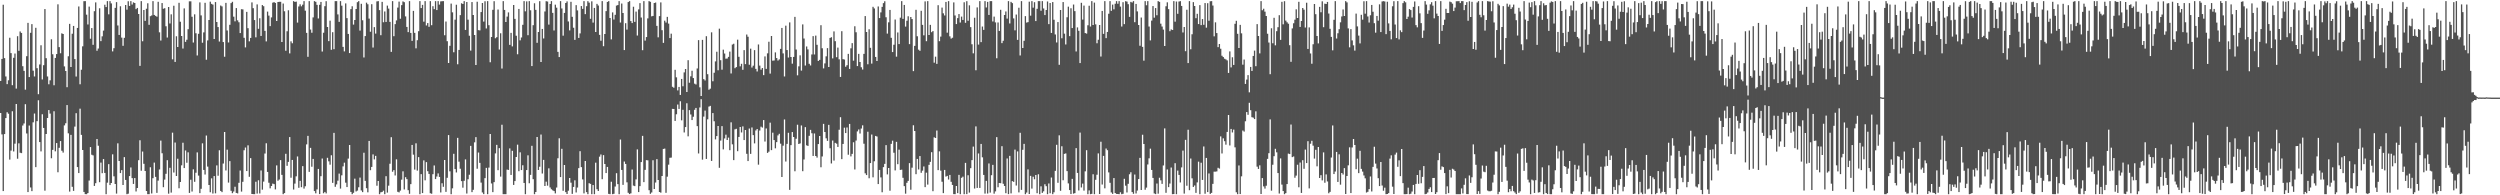 <svg xmlns="http://www.w3.org/2000/svg" width="1920" height="150"><path fill="#4f4f4f" d="M0 62.176h1v24.598H0zM1 45.25h1v57.967H1zM2 3.642h1v143.12H2zM3 44.669h1v58.306H3zM4 58.736h1v31.946H4zM5 64.611h1v21.632H5zM6 61.62h1v25.715H6zM7 28.983h1v93.612H7zM8 40.819h1v74.866H8zM9 65.424h1v20.025H9zM10 44.394h1v71.923H10zM11 41.1h1v69.252H11zM12 68.065h1v11.808H12zM13 27.8h1v94.118H13zM14 39.034h1v71.03H14zM15 24.186h1v93.099H15zM16 25.282h1v92.341H16zM17 50.855h1v45.532H17zM18 54.43h1v40.398H18zM19 68.843h1v11.176H19zM20 43.167h1v59.338H20zM21 17.578h1v129.911H21zM22 59.184h1v37.217H22zM23 25.172h1v118.822H23zM24 18.533h1v128.279H24zM25 54.277h1v39.686H25zM26 58.749h1v28.441H26zM27 21.371h1v106.981H27zM28 52.391h1v40.664H28zM29 72.352h1v4.674H29zM30 49.528h1v59.574H30zM31 34.763h1v81.529H31zM32 61.034h1v26.709H32zM33 50.095h1v48.176H33zM34 6.942h1v139.474H34zM35 44.682h1v58.249H35zM36 58.722h1v31.891H36zM37 64.723h1v19.803H37zM38 61.691h1v25.562H38zM39 30.178h1v91.353H39zM40 41.691h1v73.388H40zM41 65.465h1v19.963H41zM42 44.476h1v71.747H42zM43 41.519h1v68.368H43zM44 3.326h1v128.965H44zM45 36.182h1v77.333H45zM46 40.892h1v67.434H46zM47 25.612h1v90.128H47zM48 26.136h1v91.08H48zM49 50.981h1v45.317H49zM50 54.54h1v40.13H50zM51 66.962h1v13.719H51zM52 43.206h1v59.192H52zM53 18.315h1v128.84H53zM54 51.476h1v52.117H54zM55 25.919h1v117.544H55zM56 19.938h1v126.672H56zM57 45.353h1v51.893H57zM58 58.761h1v28.167H58zM59 21.453h1v106.857H59zM60 4.985h1v127.906H60zM61 64.735h1v18.718H61zM62 53.563h1v49.998H62zM63 35.596h1v79.615H63zM64 0.934h1v146.448H64zM65 0.861h1v148.24H65zM66 11.247h1v137.901H66zM67 18.768h1v129.499H67zM68 5.056h1v133.6H68zM69 29.723h1v83.234H69zM70 21.531h1v97.299H70zM71 34.415h1v84.939H71zM72 8.62h1v134.182H72zM73 1.856h1v138.858H73zM74 38.96h1v67.791H74zM75 37.276h1v74.644H75zM76 6.345h1v133.577H76zM77 31.567h1v93.303H77zM78 27.921h1v105.079H78zM79 23.52h1v98.656H79zM80 3.655h1v129.144H80zM81 5.438h1v143.703H81zM82 0.89h1v139.375H82zM83 11.021h1v115.008H83zM84 0.861h1v141.261H84zM85 2.634h1v137.892H85zM86 39.491h1v79.023H86zM87 37.022h1v98.378H87zM88 6.026h1v135.308H88zM89 1.637h1v147.024H89zM90 19.574h1v90.487H90zM91 26.811h1v96.841H91zM92 4.832h1v128.075H92zM93 28.86h1v101.781H93zM94 35.193h1v106.901H94zM95 29.031h1v91.653H95zM96 3.822h1v134.349H96zM97 7.4h1v141.74H97zM98 0.977h1v147.739H98zM99 4.575h1v130.62H99zM100 0.863h1v127.752H100zM101 3.495h1v133.31H101zM102 1.849h1v139.407H102zM103 2.293h1v134.461H103zM104 7.034h1v140.028H104zM105 6.084h1v138.306H105zM106 10.741h1v112.307H106zM107 50.603h1v57.116H107zM108 0.854h1v130.251H108zM109 31.68h1v84.715H109zM110 7.656h1v118.153H110zM111 16.042h1v115.296H111zM112 6.693h1v140.011H112zM113 2.513h1v146.626H113zM114 19.029h1v130.106H114zM115 12.433h1v116.006H115zM116 11.881h1v136.713H116zM117 0.861h1v135.974H117zM118 11.469h1v113.399H118zM119 12.165h1v123.692H119zM120 12.794h1v135.326H120zM121 1.389h1v137.317H121zM122 24.834h1v105.308H122zM123 31.149h1v76.857H123zM124 2.353h1v115.346H124zM125 6.699h1v137.05H125zM126 6.285h1v131.655H126zM127 20.194h1v113.307H127zM128 28.807h1v94.218H128zM129 5.399h1v143.321H129zM130 18.02h1v110.833H130zM131 11.016h1v136.901H131zM132 45.575h1v56.322H132zM133 4.42h1v128.089H133zM134 47.569h1v61.872H134zM135 27.839h1v107.35H135zM136 36.111h1v85.786H136zM137 2.165h1v142.401H137zM138 16.672h1v123.085H138zM139 27.649h1v99.332H139zM140 37.251h1v72.353H140zM141 6.445h1v122.616H141zM142 32.137h1v83.426H142zM143 30.535h1v94.454H143zM144 22.41h1v94.584H144zM145 1.046h1v147.144H145zM146 1.014h1v137.022H146zM147 12.856h1v134.246H147zM148 32.664h1v97.37H148zM149 11.005h1v128.602H149zM150 25.541h1v107.118H150zM151 42.581h1v74.484H151zM152 25.969h1v108.892H152zM153 1.829h1v146.473H153zM154 11.815h1v133.168H154zM155 32.819h1v77.251H155zM156 24.857h1v105.647H156zM157 2.149h1v131.877H157zM158 45.872h1v58.233H158zM159 31.013h1v96.954H159zM160 15.337h1v126.752H160zM161 1.279h1v146.395H161zM162 2.969h1v133.98H162zM163 3.552h1v145.079H163zM164 29.965h1v105.271H164zM165 1.566h1v146.919H165zM166 16.891h1v110.16H166zM167 20.796h1v114.177H167zM168 31.879h1v83.541H168zM169 4.227h1v142.431H169zM170 4.937h1v142.632H170zM171 32.325h1v93.255H171zM172 43.593h1v57.789H172zM173 2.213h1v128.702H173zM174 23.389h1v91.568H174zM175 32.634h1v107.588H175zM176 19.041h1v104.685H176zM177 2.415h1v144.115H177zM178 1.405h1v146.951H178zM179 12.811h1v134.262H179zM180 16.381h1v127.029H180zM181 6.214h1v141.939H181zM182 15.591h1v132.951H182zM183 17.093h1v123.287H183zM184 25.39h1v105.557H184zM185 7.059h1v140.085H185zM186 7.194h1v132.426H186zM187 29.015h1v86.409H187zM188 36.388h1v76.915H188zM189 9.128h1v122.227H189zM190 21.638h1v89.997H190zM191 31.73h1v104.063H191zM192 29.118h1v92.339H192zM193 1.845h1v147.169H193zM194 6.281h1v142.838H194zM195 15.42h1v133.724H195zM196 28.661h1v110.925H196zM197 3.378h1v145.301H197zM198 22.101h1v116.333H198zM199 14.012h1v134.55H199zM200 27.617h1v103.317H200zM201 3.912h1v141.776H201zM202 4.768h1v134.715H202zM203 23.714h1v94.225H203zM204 31.792h1v78.253H204zM205 8.899h1v123.149H205zM206 11.996h1v128.352H206zM207 20.082h1v124.573H207zM208 13.346h1v129.481H208zM209 2.026h1v138.968H209zM210 1.625h1v139.766H210zM211 2.261h1v143.204H211zM212 16.109h1v110.922H212zM213 1.527h1v137.29H213zM214 1.362h1v136.502H214zM215 1.396h1v121.604H215zM216 32.281h1v102.005H216zM217 2.701h1v146.443H217zM218 8.645h1v139.627H218zM219 38.965h1v79.153H219zM220 23.996h1v103.317H220zM221 7.89h1v116.418H221zM222 41.004h1v64.255H222zM223 31.725h1v104.77H223zM224 33.206h1v89.6H224zM225 0.87h1v144.717H225zM226 1.483h1v139.519H226zM227 1.218h1v134.207H227zM228 17.356h1v102.799H228zM229 4.958h1v139.27H229zM230 3.337h1v135.562H230zM231 4.873h1v138.92H231zM232 3.58h1v124.033H232zM233 0.854h1v143.98H233zM234 8.192h1v134.841H234zM235 25.23h1v85.692H235zM236 43.6h1v60.753H236zM237 0.856h1v131.144H237zM238 22.68h1v90.863H238zM239 25.145h1v102.914H239zM240 13.383h1v108.67H240zM241 0.856h1v145.878H241zM242 1.38h1v147.075H242zM243 3.728h1v141.723H243zM244 14.168h1v115.592H244zM245 3.687h1v145.338H245zM246 1.483h1v133.847H246zM247 39.597h1v82.181H247zM248 25.115h1v123.31H248zM249 4.763h1v142.639H249zM250 0.904h1v147.64H250zM251 20.73h1v100.451H251zM252 31.609h1v92.273H252zM253 15.85h1v110.638H253zM254 38.262h1v80.984H254zM255 24.728h1v115.732H255zM256 37.766h1v64.282H256zM257 0.856h1v142.595H257zM258 0.856h1v140.787H258zM259 11.073h1v127.661H259zM260 16.816h1v116.532H260zM261 0.863h1v143.964H261zM262 4.356h1v130.291H262zM263 35.987h1v91.818H263zM264 39.494h1v85.457H264zM265 2.596h1v137.681H265zM266 13.941h1v129.714H266zM267 26.067h1v95.734H267zM268 40.764h1v70.611H268zM269 7.008h1v140.417H269zM270 4.807h1v144.342H270zM271 18.908h1v129.169H271zM272 15.376h1v121.82H272zM273 6.901h1v140.131H273zM274 1.68h1v144.701H274zM275 0.867h1v142.973H275zM276 23.492h1v112.88H276zM277 2.93h1v143.323H277zM278 15.573h1v131.994H278zM279 44.112h1v73.184H279zM280 27.724h1v111.181H280zM281 2.074h1v142.474H281zM282 3.3h1v144.397H282zM283 14.262h1v93.966H283zM284 24.374h1v106.329H284zM285 3.248h1v124.978H285zM286 36.53h1v82.046H286zM287 20.828h1v101.593H287zM288 25.809h1v93.898H288zM289 1.073h1v141.547H289zM290 0.856h1v138.153H290zM291 7.789h1v141.355H291zM292 27.04h1v120.673H292zM293 1.421h1v145.992H293zM294 17.084h1v129.341H294zM295 8.796h1v140.327H295zM296 16.832h1v118.467H296zM297 4.314h1v143.619H297zM298 6.628h1v135.983H298zM299 16.8h1v108.94H299zM300 39.825h1v65.53H300zM301 0.863h1v131.043H301zM302 27.807h1v102.85H302zM303 18.517h1v116.235H303zM304 15.644h1v106.702H304zM305 5.862h1v141.46H305zM306 1.243h1v146.521H306zM307 14.41h1v131.989H307zM308 3.93h1v134.058H308zM309 1.057h1v130.522H309zM310 1.703h1v143.811H310zM311 12.593h1v123.518H311zM312 20.668h1v116.899H312zM313 24.653h1v121.426H313zM314 0.858h1v147.967H314zM315 25.31h1v116.089H315zM316 31.377h1v79.945H316zM317 8.354h1v110.412H317zM318 25.227h1v105.031H318zM319 37.127h1v72.962H319zM320 30.888h1v100.131H320zM321 23.969h1v96.702H321zM322 0.858h1v148.288H322zM323 6.212h1v127.498H323zM324 3.726h1v144.543H324zM325 16.647h1v106.525H325zM326 0.851h1v137.654H326zM327 19.549h1v104.978H327zM328 17.727h1v113.758H328zM329 20.581h1v113.024H329zM330 0.865h1v147.553H330zM331 19.334h1v129.467H331zM332 4.761h1v129.036H332zM333 7.029h1v120.066H333zM334 0.856h1v136.66H334zM335 7.711h1v127.848H335zM336 0.865h1v132.307H336zM337 3.532h1v132.346H337zM338 1.078h1v146.759H338zM339 0.941h1v139.83H339zM340 0.856h1v142.593H340zM341 27.081h1v95.798H341zM342 16.514h1v130.84H342zM343 31.627h1v104.912H343zM344 48.409h1v55.31H344zM345 35.17h1v96.398H345zM346 2.769h1v146.379H346zM347 9.48h1v135.164H347zM348 40.148h1v77.956H348zM349 15.106h1v114.74H349zM350 3.621h1v128.826H350zM351 49.361h1v56.532H351zM352 38.333h1v85.839H352zM353 11.613h1v117.999H353zM354 2.531h1v136.576H354zM355 3.097h1v141.03H355zM356 0.863h1v137.981H356zM357 23.014h1v99.398H357zM358 1.545h1v147.063H358zM359 15.113h1v122.582H359zM360 27.429h1v106.75H360zM361 38.837h1v73.165H361zM362 1.577h1v145.978H362zM363 11.522h1v134.234H363zM364 26.873h1v82.463H364zM365 49.908h1v55.397H365zM366 1.344h1v128.251H366zM367 23.165h1v93.964H367zM368 23.344h1v101.76H368zM369 9.27h1v130.991H369zM370 2.296h1v145.507H370zM371 16.603h1v132.493H371zM372 0.973h1v135.823H372zM373 21.854h1v107.091H373zM374 0.849h1v148.286H374zM375 19.347h1v109.387H375zM376 47.809h1v55.125H376zM377 28.391h1v112.529H377zM378 7.507h1v140.044H378zM379 0.904h1v138.97H379zM380 29.4h1v88.391H380zM381 28.555h1v82.724H381zM382 7.331h1v123.367H382zM383 38.015h1v75.775H383zM384 25.548h1v110.096H384zM385 52.615h1v43.177H385zM386 0.861h1v148.279H386zM387 7.652h1v141.499H387zM388 16.912h1v132.23H388zM389 12.737h1v117.494H389zM390 9.531h1v120.961H390zM391 34.463h1v79.522H391zM392 25.266h1v109.059H392zM393 35.616h1v80.211H393zM394 3.859h1v138.157H394zM395 14.504h1v124.571H395zM396 27.425h1v93.131H396zM397 41.652h1v69.471H397zM398 6.882h1v124.619H398zM399 30.961h1v86.04H399zM400 28.768h1v101.859H400zM401 19.041h1v107.86H401zM402 0.865h1v139.654H402zM403 8.681h1v140.458H403zM404 1.078h1v129.524H404zM405 27.026h1v92.25H405zM406 0.861h1v139.867H406zM407 7.864h1v126.445H407zM408 50.745h1v61.216H408zM409 19.336h1v118.293H409zM410 2.525h1v146.624H410zM411 7.56h1v139.897H411zM412 32.895h1v72.323H412zM413 24.554h1v106.004H413zM414 0.922h1v127.116H414zM415 47.621h1v55.69H415zM416 22.236h1v111.037H416zM417 29.517h1v93.275H417zM418 8.81h1v134.026H418zM419 0.911h1v138.601H419zM420 1.151h1v141.419H420zM421 18.885h1v110.387H421zM422 3.069h1v140.909H422zM423 0.886h1v144.495H423zM424 9.906h1v136.262H424zM425 23.408h1v123.321H425zM426 3.609h1v144.939H426zM427 5.878h1v138.167H427zM428 39.839h1v81.733H428zM429 43.849h1v62.323H429zM430 0.849h1v135.147H430zM431 6.489h1v107.807H431zM432 27.393h1v119.137H432zM433 9.92h1v116.798H433zM434 2.298h1v145.246H434zM435 1.053h1v147.954H435zM436 16.507h1v129.916H436zM437 23.344h1v113.372H437zM438 1.362h1v138.92H438zM439 12.884h1v136.027H439zM440 21.286h1v122.264H440zM441 30.624h1v107.888H441zM442 3.953h1v143.857H442zM443 7.983h1v136.049H443zM444 29.132h1v99.998H444zM445 25.628h1v90.499H445zM446 4.683h1v123.694H446zM447 6.818h1v130.936H447zM448 0.847h1v147.67H448zM449 10.863h1v112.762H449zM450 4.754h1v142.804H450zM451 0.913h1v148.231H451zM452 2.044h1v138.677H452zM453 14.44h1v126.748H453zM454 1.039h1v148.1H454zM455 17.34h1v124.784H455zM456 6.091h1v143.056H456zM457 24.6h1v100.318H457zM458 2.969h1v142.319H458zM459 4.25h1v142.458H459zM460 26.793h1v93.541H460zM461 31.277h1v87.359H461zM462 0.856h1v136.763H462zM463 35.461h1v83.662H463zM464 26.09h1v99.881H464zM465 8.56h1v124.344H465zM466 1.465h1v126.722H466zM467 0.858h1v148.043H467zM468 13.829h1v135.292H468zM469 30.272h1v109.304H469zM470 9.531h1v139.611H470zM471 15.028h1v133.786H471zM472 11.343h1v131.941H472zM473 4.321h1v128.707H473zM474 3.868h1v137.553H474zM475 0.858h1v148.281H475zM476 17.313h1v89.849H476zM477 2.724h1v127.78H477zM478 10.007h1v131.962H478zM479 38.448h1v85.606H479zM480 17.834h1v108.064H480zM481 22.712h1v117.299H481zM482 1.609h1v146.441H482zM483 0.895h1v148.157H483zM484 16.157h1v132.314H484zM485 17.699h1v112.495H485zM486 5.15h1v137.404H486zM487 16.782h1v126.155H487zM488 8.897h1v128.876H488zM489 27.294h1v87.45H489zM490 7.214h1v140.291H490zM491 2.396h1v140.554H491zM492 13.465h1v111.009H492zM493 38.546h1v65.779H493zM494 0.861h1v139.025H494zM495 31.197h1v99.265H495zM496 28.468h1v94.5H496zM497 14.124h1v109.006H497zM498 0.865h1v145.232H498zM499 1.371h1v147.462H499zM500 12.561h1v135.265H500zM501 12.243h1v110.833H501zM502 2.296h1v142.852H502zM503 1.92h1v138.26H503zM504 19.878h1v102.351H504zM505 28.686h1v109.563H505zM506 12.41h1v135.038H506zM507 1.863h1v146.111H507zM508 23.181h1v112.012H508zM509 32.922h1v81.465H509zM510 15.878h1v98.262H510zM511 17.31h1v130.756H511zM512 12.934h1v122.756H512zM513 18.125h1v108.322H513zM514 29.237h1v91.957H514zM515 25.845h1v95.189H515zM516 66.685h1v16.908H516zM517 67.394h1v16.331H517zM518 53.584h1v39.311H518zM519 59.377h1v28.363H519zM520 69.445h1v10.815H520zM521 66.783h1v16.903H521zM522 72.89h1v4.903H522zM523 60.612h1v31.801H523zM524 66.254h1v18.059H524zM525 55.616h1v46.116H525zM526 52.995h1v44.594H526zM527 70.676h1v8.645H527zM528 46.227h1v58.455H528zM529 63.551h1v21.046H529zM530 58.626h1v29.293H530zM531 54.3h1v37.892H531zM532 59.974h1v29.664H532zM533 64.245h1v20.08H533zM534 64.886h1v18.006H534zM535 52.597h1v44.264H535zM536 30.828h1v87.036H536zM537 67.088h1v15.434H537zM538 73.741h1v2.465H538zM539 30.631h1v92.019H539zM540 60.786h1v28.755H540zM541 61.78h1v23.154H541zM542 27.789h1v94.285H542zM543 56.966h1v34.658H543zM544 68.916h1v12.962H544zM545 68.115h1v13.195H545zM546 24.841h1v98.775H546zM547 62.405h1v24.44H547zM548 55.879h1v37.237H548zM549 47.134h1v59.947H549zM550 39.711h1v64.813H550zM551 53.989h1v42.786H551zM552 22.039h1v106.825H552zM553 46.223h1v61.756H553zM554 53.485h1v43.376H554zM555 38.134h1v76.594H555zM556 41.1h1v65.216H556zM557 45.076h1v58.341H557zM558 44.927h1v62.616H558zM559 43.664h1v61.998H559zM560 39.624h1v75.752H560zM561 56.429h1v37.539H561zM562 34.225h1v76.612H562zM563 33.575h1v89.41H563zM564 52.361h1v46.949H564zM565 51.521h1v47.393H565zM566 30.471h1v85.649H566zM567 43.634h1v61.524H567zM568 50.954h1v46.58H568zM569 48.988h1v52.728H569zM570 53.616h1v43.438H570zM571 38.493h1v69.078H571zM572 49.258h1v50.595H572zM573 26.543h1v91.563H573zM574 28.233h1v95.464H574zM575 49.731h1v48.956H575zM576 37.36h1v80.799H576zM577 51.871h1v46.036H577zM578 50.43h1v53.376H578zM579 38.5h1v71.618H579zM580 52.895h1v47.29H580zM581 54.877h1v44.193H581zM582 34.163h1v92.316H582zM583 50.4h1v49.838H583zM584 53.506h1v43.781H584zM585 52.235h1v45.75H585zM586 57.715h1v34.514H586zM587 43.323h1v65.377H587zM588 52.89h1v45.793H588zM589 40.979h1v76.448H589zM590 32.076h1v84.429H590zM591 56.525h1v37.679H591zM592 27.667h1v87.656H592zM593 46.603h1v55.28H593zM594 46.458h1v61.138H594zM595 40.265h1v73.635H595zM596 44.602h1v64.562H596zM597 46.509h1v57.453H597zM598 45.637h1v57.146H598zM599 37.507h1v72.847H599zM600 21.458h1v114.463H600zM601 41.011h1v70.87H601zM602 58.733h1v33.035H602zM603 19.711h1v104.362H603zM604 38.452h1v72.014H604zM605 44.183h1v57.823H605zM606 17.187h1v128.618H606zM607 43.801h1v67.681H607zM608 48.891h1v52.554H608zM609 43.7h1v61.522H609zM610 12.964h1v118.574H610zM611 38.058h1v68.492H611zM612 57.859h1v37.915H612zM613 50.928h1v59.687H613zM614 42.499h1v67.627H614zM615 54.224h1v42.145H615zM616 18.759h1v112.71H616zM617 29.581h1v92.914H617zM618 50.315h1v47.311H618zM619 35.676h1v75.917H619zM620 37.921h1v74.136H620zM621 48.988h1v55.322H621zM622 50.285h1v49.471H622zM623 41.84h1v60.49H623zM624 27.761h1v92.019H624zM625 41.835h1v60.65H625zM626 27.356h1v92.444H626zM627 34.408h1v86.649H627zM628 46.804h1v63.825H628zM629 45.998h1v58.469H629zM630 19.334h1v109.149H630zM631 37.093h1v83.051H631zM632 52.515h1v42.6H632zM633 48.665h1v52.705H633zM634 43.245h1v62.994H634zM635 36.987h1v71.19H635zM636 51.457h1v44.443H636zM637 29.139h1v84.722H637zM638 28.56h1v96.981H638zM639 44.833h1v63.074H639zM640 24.092h1v99.247H640zM641 31.647h1v78.07H641zM642 43.922h1v66.432H642zM643 36.552h1v76.308H643zM644 45.545h1v54.113H644zM645 59.102h1v30.888H645zM646 23.962h1v98.263H646zM647 45.394h1v65.134H647zM648 45.74h1v52.296H648zM649 51.24h1v50.955H649zM650 50.075h1v47.805H650zM651 41.359h1v77.473H651zM652 52.938h1v42.261H652zM653 37.127h1v82.964H653zM654 33.112h1v85.038H654zM655 46.605h1v62.66H655zM656 20.181h1v109.947H656zM657 24.797h1v83.135H657zM658 50.743h1v50.185H658zM659 41.361h1v58.061H659zM660 47.623h1v54.919H660zM661 51.668h1v47.066H661zM662 53.412h1v42.852H662zM663 41.348h1v69.014H663zM664 12.321h1v120.817H664zM665 24.58h1v109.874H665zM666 49.374h1v51.781H666zM667 22.462h1v114.434H667zM668 36.715h1v88.538H668zM669 48.83h1v54.514H669zM670 5.221h1v130.989H670zM671 6.516h1v117.317H671zM672 43.716h1v60.675H672zM673 46.87h1v58.002H673zM674 4.964h1v136.416H674zM675 13.895h1v116.635H675zM676 9.526h1v126.706H676zM677 5.253h1v142.408H677zM678 2.383h1v125.969H678zM679 0.989h1v124.882H679zM680 13.259h1v98.182H680zM681 25.813h1v108.119H681zM682 17.13h1v111.911H682zM683 7.617h1v138.885H683zM684 29.045h1v81.44H684zM685 39.977h1v68.066H685zM686 34.364h1v82.932H686zM687 15.015h1v115.855H687zM688 43.529h1v65.399H688zM689 24.937h1v101.172H689zM690 33.824h1v81.138H690zM691 13.554h1v116.972H691zM692 0.867h1v129.453H692zM693 14.491h1v122.051H693zM694 3.795h1v139.153H694zM695 20.451h1v128.302H695zM696 15.935h1v124.447H696zM697 12.488h1v126.427H697zM698 33.9h1v91.408H698zM699 13.058h1v132.651H699zM700 14.639h1v114.143H700zM701 54.607h1v41.593H701zM702 35.246h1v65.344H702zM703 7.528h1v126.267H703zM704 27.834h1v94.205H704zM705 38.139h1v92.028H705zM706 39.017h1v80.82H706zM707 8.32h1v124.39H707zM708 19.084h1v111.982H708zM709 27.134h1v100.73H709zM710 1.062h1v142.646H710zM711 31.657h1v100.943H711zM712 0.854h1v140.904H712zM713 26.894h1v99.698H713zM714 19.123h1v105.196H714zM715 24.749h1v92.147H715zM716 23.836h1v123.026H716zM717 48.104h1v57.347H717zM718 43.542h1v62.422H718zM719 49.031h1v51.199H719zM720 3.992h1v126.658H720zM721 31.652h1v84.569H721zM722 28.13h1v102.953H722zM723 5.848h1v133.726H723zM724 10.24h1v138.089H724zM725 11.881h1v118.629H725zM726 1.481h1v134.133H726zM727 25.085h1v109.989H727zM728 0.865h1v137.008H728zM729 27.921h1v106.443H729zM730 29.659h1v109.952H730zM731 28.974h1v113.079H731zM732 1.824h1v147.247H732zM733 11.854h1v137.299H733zM734 18.489h1v124.365H734zM735 13.927h1v134.409H735zM736 10.806h1v123.493H736zM737 17.317h1v131.822H737zM738 12.746h1v123.829H738zM739 15.294h1v120.382H739zM740 1.717h1v147.427H740zM741 17.535h1v107.528H741zM742 0.922h1v148.171H742zM743 15.942h1v118.668H743zM744 4.106h1v143.795H744zM745 20.831h1v108.336H745zM746 33.991h1v89.002H746zM747 40.972h1v71.593H747zM748 13.621h1v131.199H748zM749 53.982h1v43.095H749zM750 5.663h1v138.679H750zM751 34.254h1v83.616H751zM752 0.858h1v143.461H752zM753 32.341h1v78.189H753zM754 20.352h1v100.46H754zM755 22.913h1v111.415H755zM756 0.851h1v147.816H756zM757 5.738h1v133.184H757zM758 1.437h1v147.221H758zM759 11.444h1v114.104H759zM760 0.861h1v147.082H760zM761 0.861h1v133.685H761zM762 16.498h1v110.142H762zM763 12.749h1v136.002H763zM764 17.178h1v129.792H764zM765 44.735h1v60.6H765zM766 17.235h1v126.576H766zM767 23.74h1v116.826H767zM768 7.544h1v133.17H768zM769 33.105h1v79.155H769zM770 31.306h1v109.833H770zM771 11.54h1v131.291H771zM772 8.787h1v139.57H772zM773 14.294h1v107.397H773zM774 0.854h1v148.251H774zM775 18.024h1v101.707H775zM776 1.428h1v147.098H776zM777 2.396h1v136.704H777zM778 14.113h1v125.56H778zM779 23.286h1v91.591H779zM780 11.172h1v131.332H780zM781 30.631h1v85.647H781zM782 5.919h1v141.847H782zM783 42.604h1v59.393H783zM784 0.851h1v144.987H784zM785 36.877h1v78.169H785zM786 31.336h1v79.164H786zM787 12.373h1v136.764H787zM788 17.358h1v130.488H788zM789 16.985h1v113.131H789zM790 1.273h1v147.695H790zM791 12.028h1v123.014H791zM792 0.863h1v143.996H792zM793 5.88h1v129.833H793zM794 1.669h1v136.013H794zM795 16.193h1v118.196H795zM796 6.768h1v141.598H796zM797 0.856h1v132.959H797zM798 0.854h1v148.29H798zM799 8.231h1v134.855H799zM800 0.858h1v147.251H800zM801 6.525h1v140.403H801zM802 11.591h1v129.922H802zM803 7.695h1v135.283H803zM804 1.144h1v148.002H804zM805 18.528h1v122.371H805zM806 2.298h1v146.136H806zM807 25.294h1v111.046H807zM808 1.604h1v147.535H808zM809 15.179h1v132.506H809zM810 26.45h1v104.798H810zM811 32.609h1v78.574H811zM812 16.956h1v123.424H812zM813 49.784h1v54.147H813zM814 7.67h1v138.84H814zM815 29.372h1v82.969H815zM816 1.6h1v136.86H816zM817 25.854h1v92.312H817zM818 34.124h1v83.685H818zM819 13.236h1v118.199H819zM820 5.111h1v135.761H820zM821 27.734h1v118.224H821zM822 6.351h1v142.669H822zM823 21.574h1v115.793H823zM824 3.458h1v145.253H824zM825 8.562h1v139.785H825zM826 39.546h1v74.221H826zM827 21.023h1v111.774H827zM828 23.653h1v122.605H828zM829 48.434h1v53.426H829zM830 2.154h1v141.808H830zM831 15.044h1v125.981H831zM832 4.278h1v142.113H832zM833 25.413h1v106.166H833zM834 25.793h1v89.551H834zM835 19.391h1v129.758H835zM836 4.429h1v141.792H836zM837 20.373h1v128.78H837zM838 0.865h1v148.036H838zM839 19.208h1v114.651H839zM840 1.987h1v147.153H840zM841 18.704h1v119.362H841zM842 33.252h1v100.955H842zM843 30.51h1v87.295H843zM844 19.205h1v129.785H844zM845 43.428h1v65.418H845zM846 8.377h1v133.33H846zM847 26.033h1v93.696H847zM848 0.858h1v143.802H848zM849 29.299h1v84.781H849zM850 24.541h1v90.835H850zM851 10.556h1v121.865H851zM852 0.854h1v139.535H852zM853 8.318h1v139.487H853zM854 3.52h1v145.361H854zM855 7.143h1v129.611H855zM856 2.847h1v145.413H856zM857 0.854h1v148.087H857zM858 2.852h1v146.139H858zM859 0.858h1v148.286H859zM860 5.072h1v142.591H860zM861 20.354h1v128.794H861zM862 1.698h1v147.162H862zM863 18.51h1v118.812H863zM864 0.934h1v141.673H864zM865 1.252h1v146.548H865zM866 3.232h1v137.935H866zM867 12.978h1v120.847H867zM868 1.428h1v130.86H868zM869 1.929h1v145.557H869zM870 0.861h1v147.967H870zM871 17.029h1v117.011H871zM872 3.044h1v145.546H872zM873 8.764h1v137.572H873zM874 19.201h1v118.334H874zM875 35.126h1v86.104H875zM876 13.447h1v132.472H876zM877 35.996h1v67.466H877zM878 46.58h1v64.001H878zM879 0.863h1v144.866H879zM880 4.063h1v140.002H880zM881 0.858h1v125.431H881zM882 20.359h1v101.245H882zM883 31.03h1v83.126H883zM884 15.82h1v114.678H884zM885 4.637h1v132.028H885zM886 13.557h1v135.024H886zM887 6.198h1v142.921H887zM888 11.732h1v129.199H888zM889 0.856h1v147.876H889zM890 1.41h1v135.111H890zM891 18.164h1v120.341H891zM892 20.387h1v120.799H892zM893 22.735h1v104.351H893zM894 35.307h1v63.303H894zM895 4.79h1v143.301H895zM896 1.79h1v128.361H896zM897 6.992h1v136.702H897zM898 23.973h1v116.977H898zM899 22.565h1v106.091H899zM900 23.055h1v126.086H900zM901 0.856h1v148.171H901zM902 16.653h1v108.688H902zM903 1.202h1v147.938H903zM904 10.595h1v120.414H904zM905 1.156h1v133.213H905zM906 0.865h1v139.283H906zM907 4.58h1v123.959H907zM908 24.946h1v90.735H908zM909 20.714h1v127.956H909zM910 39.333h1v68.075H910zM911 7.462h1v135.203H911zM912 48.411h1v51.234H912zM913 0.856h1v145.193H913zM914 37.816h1v83.942H914zM915 26.294h1v110.671H915zM916 1.627h1v141.932H916zM917 4.607h1v137.837H917zM918 13.996h1v134.111H918zM919 10.611h1v129.464H919zM920 18.503h1v105.676H920zM921 3.953h1v145.191H921zM922 19.29h1v105.683H922zM923 14.658h1v123.513H923zM924 19.054h1v93.408H924zM925 2.362h1v146.441H925zM926 21.261h1v100.032H926zM927 2.435h1v145.054H927zM928 15.946h1v117.258H928zM929 0.996h1v147.908H929zM930 0.856h1v147.267H930zM931 4.234h1v136.995H931zM932 27.885h1v103.96H932zM933 17.13h1v114.72H933zM934 25.42h1v106.201H934zM935 36.177h1v92.719H935zM936 33.769h1v95.699H936zM937 37.422h1v67.326H937zM938 42.828h1v75.013H938zM939 43.808h1v62.408H939zM940 45.126h1v63.328H940zM941 45.632h1v65.475H941zM942 46.39h1v54.951H942zM943 56.03h1v32.314H943zM944 39.496h1v72.229H944zM945 51.755h1v47.263H945zM946 43.966h1v57.748H946zM947 49.876h1v49.636H947zM948 18.283h1v94.852H948zM949 15.971h1v131.701H949zM950 25.937h1v123.209H950zM951 36.864h1v90.222H951zM952 19.096h1v129.938H952zM953 25.584h1v109.861H953zM954 49.658h1v50.588H954zM955 45.703h1v55.39H955zM956 64.449h1v28.67H956zM957 61.121h1v24.944H957zM958 57.681h1v30.497H958zM959 70.928h1v8.036H959zM960 51.384h1v33.232H960zM961 54.488h1v35.532H961zM962 42.973h1v47.416H962zM963 38.837h1v52.582H963zM964 50.826h1v34.671H964zM965 18.555h1v109.451H965zM966 27.642h1v102.12H966zM967 40.99h1v85.981H967zM968 0.849h1v148.167H968zM969 7.906h1v128.874H969zM970 6.683h1v136.45H970zM971 8.977h1v135.844H971zM972 12.305h1v130.33H972zM973 25.909h1v96.093H973zM974 32.689h1v84.992H974zM975 56.992h1v34.731H975zM976 21.716h1v124.715H976zM977 33.238h1v93.301H977zM978 13.657h1v106.326H978zM979 34.813h1v79.469H979zM980 23.941h1v93.062H980zM981 20.895h1v111.996H981zM982 11.694h1v136.935H982zM983 30.602h1v91.067H983zM984 1.373h1v140.416H984zM985 18.697h1v128.064H985zM986 0.916h1v148.226H986zM987 15.825h1v132.513H987zM988 17.146h1v124.237H988zM989 18.251h1v99.695H989zM990 34.737h1v83.607H990zM991 47.482h1v48.151H991zM992 21.794h1v98.89H992zM993 17.878h1v102.293H993zM994 15.115h1v121.378H994zM995 7.162h1v127.706H995zM996 13.818h1v112.689H996zM997 1.408h1v142.424H997zM998 20.702h1v104.131H998zM999 16.134h1v132.035H999zM1000 6.152h1v116.887H1000zM1001 7.443h1v122.174H1001zM1002 21.137h1v93.77H1002zM1003 2.101h1v123.135H1003zM1004 37.603h1v70.842H1004zM1005 21.037h1v123.633H1005zM1006 41.045h1v69.323H1006zM1007 48.972h1v59.185H1007zM1008 33.973h1v77.919H1008zM1009 3.067h1v118.736H1009zM1010 10.886h1v104.145H1010zM1011 27.67h1v100.055H1011zM1012 33.307h1v79.611H1012zM1013 5.262h1v131.458H1013zM1014 9.418h1v125.15H1014zM1015 1.046h1v137.519H1015zM1016 20.885h1v96.18H1016zM1017 2.827h1v137.5H1017zM1018 3.069h1v130.883H1018zM1019 1.497h1v137.885H1019zM1020 10.416h1v138.004H1020zM1021 22.124h1v125.221H1021zM1022 28.29h1v92.696H1022zM1023 38.654h1v57.681H1023zM1024 15.2h1v118.476H1024zM1025 0.861h1v130.899H1025zM1026 29.615h1v87.05H1026zM1027 25.543h1v114.207H1027zM1028 22.444h1v96.068H1028zM1029 17.166h1v124.649H1029zM1030 12.662h1v120.215H1030zM1031 7.29h1v126.768H1031zM1032 12.298h1v116.809H1032zM1033 0.861h1v148.155H1033zM1034 1.826h1v133.344H1034zM1035 21.806h1v105.191H1035zM1036 36.374h1v76.766H1036zM1037 22.378h1v125.894H1037zM1038 31.046h1v82.209H1038zM1039 34.804h1v71.925H1039zM1040 38.862h1v72.477H1040zM1041 10.428h1v119.499H1041zM1042 20.267h1v101.565H1042zM1043 27.326h1v105.66H1043zM1044 33.327h1v82.504H1044zM1045 11.387h1v118.292H1045zM1046 15.111h1v116.702H1046zM1047 0.961h1v133.774H1047zM1048 10.513h1v126.448H1048zM1049 0.856h1v147.006H1049zM1050 12.625h1v134.667H1050zM1051 17.315h1v127.933H1051zM1052 11.714h1v123.818H1052zM1053 3.802h1v143.243H1053zM1054 8.99h1v119.155H1054zM1055 17.814h1v94.898H1055zM1056 25.081h1v100.554H1056zM1057 12.229h1v117.153H1057zM1058 15.891h1v120.984H1058zM1059 3.328h1v139.57H1059zM1060 24.637h1v99.778H1060zM1061 1.11h1v141.398H1061zM1062 0.854h1v145.642H1062zM1063 1.103h1v143.042H1063zM1064 26.2h1v122.942H1064zM1065 1.316h1v147.659H1065zM1066 17.974h1v130.353H1066zM1067 23.76h1v98.022H1067zM1068 30.187h1v89.089H1068zM1069 4.825h1v138.542H1069zM1070 0.929h1v148.043H1070zM1071 18.844h1v99.874H1071zM1072 29.233h1v87.965H1072zM1073 0.863h1v127.248H1073zM1074 30.272h1v92.868H1074zM1075 23.291h1v111.982H1075zM1076 24.66h1v89.76H1076zM1077 2.41h1v138.228H1077zM1078 0.858h1v148.29H1078zM1079 1.785h1v147.356H1079zM1080 14.577h1v134.457H1080zM1081 12.811h1v131.321H1081zM1082 6.979h1v142.175H1082zM1083 7.748h1v141.062H1083zM1084 13.451h1v133.621H1084zM1085 5.296h1v136.75H1085zM1086 1.142h1v148.004H1086zM1087 19.29h1v121.98H1087zM1088 20.988h1v113.429H1088zM1089 4.781h1v136.39H1089zM1090 10.215h1v120.499H1090zM1091 17.791h1v122.937H1091zM1092 29.086h1v106.727H1092zM1093 23.46h1v104.086H1093zM1094 0.879h1v148.272H1094zM1095 3.559h1v145.287H1095zM1096 10.622h1v137.212H1096zM1097 7.94h1v137.137H1097zM1098 3.337h1v140.501H1098zM1099 1.687h1v145.837H1099zM1100 4.351h1v132.33H1100zM1101 14.099h1v122.575H1101zM1102 0.854h1v148.16H1102zM1103 10.455h1v137.153H1103zM1104 12.291h1v110.718H1104zM1105 33.765h1v83.79H1105zM1106 0.854h1v129.482H1106zM1107 23.705h1v104.074H1107zM1108 19.258h1v109.112H1108zM1109 15.111h1v117.796H1109zM1110 6.759h1v142.339H1110zM1111 9.991h1v133.106H1111zM1112 9.991h1v138.336H1112zM1113 1.208h1v129.226H1113zM1114 1.703h1v134.653H1114zM1115 2.795h1v126.816H1115zM1116 8.519h1v121.678H1116zM1117 5.818h1v125.507H1117zM1118 0.948h1v148.178H1118zM1119 0.911h1v148.238H1119zM1120 0.856h1v148.297H1120zM1121 2.378h1v146.775H1121zM1122 0.861h1v143.806H1122zM1123 0.861h1v147.72H1123zM1124 7.771h1v134.166H1124zM1125 3.845h1v133.124H1125zM1126 1.627h1v147.42H1126zM1127 15.926h1v133.166H1127zM1128 0.975h1v133.772H1128zM1129 13.037h1v127.411H1129zM1130 1.385h1v134.777H1130zM1131 37.637h1v73.264H1131zM1132 32.227h1v86.194H1132zM1133 38.21h1v88.38H1133zM1134 1.884h1v147.095H1134zM1135 0.858h1v145.935H1135zM1136 11.348h1v137.53H1136zM1137 13.239h1v123.873H1137zM1138 0.856h1v126.267H1138zM1139 11.707h1v120.153H1139zM1140 23.511h1v108.762H1140zM1141 15.372h1v111.941H1141zM1142 0.865h1v145.484H1142zM1143 1.131h1v145.738H1143zM1144 1.27h1v145.628H1144zM1145 8.661h1v137.798H1145zM1146 0.993h1v139.21H1146zM1147 17.278h1v116.933H1147zM1148 44.355h1v71.927H1148zM1149 23.092h1v93.261H1149zM1150 2.921h1v146.221H1150zM1151 4.136h1v143.172H1151zM1152 38.285h1v75.143H1152zM1153 20.76h1v118.968H1153zM1154 4.72h1v114.687H1154zM1155 49.205h1v61.941H1155zM1156 29.21h1v98.938H1156zM1157 2.804h1v135.933H1157zM1158 5.143h1v142.49H1158zM1159 3.513h1v141.637H1159zM1160 6.837h1v140.08H1160zM1161 5.592h1v137.198H1161zM1162 3.532h1v143.303H1162zM1163 10.526h1v137.322H1163zM1164 15.523h1v133.575H1164zM1165 27.264h1v90.636H1165zM1166 5.978h1v142.145H1166zM1167 8.865h1v138.055H1167zM1168 34.044h1v80.282H1168zM1169 38.564h1v75.372H1169zM1170 0.861h1v130.341H1170zM1171 15.005h1v98.757H1171zM1172 30.199h1v94.77H1172zM1173 16.079h1v121.914H1173zM1174 1.973h1v138.15H1174zM1175 5.537h1v143.607H1175zM1176 1.65h1v136.264H1176zM1177 11.286h1v127.295H1177zM1178 0.863h1v147.297H1178zM1179 4.113h1v134.28H1179zM1180 34.479h1v76.899H1180zM1181 12.57h1v135.315H1181zM1182 4.008h1v143.596H1182zM1183 0.854h1v138.755H1183zM1184 15.198h1v113.319H1184zM1185 2.513h1v146.615H1185zM1186 4.122h1v137.322H1186zM1187 3.815h1v144.429H1187zM1188 14.42h1v134.601H1188zM1189 23.689h1v103.264H1189zM1190 2.071h1v147.07H1190zM1191 1.087h1v148.057H1191zM1192 1.499h1v143.843H1192zM1193 18.056h1v123.445H1193zM1194 0.851h1v129.931H1194zM1195 39.764h1v72.138H1195zM1196 24.5h1v97.267H1196zM1197 40.464h1v75.8H1197zM1198 0.856h1v143.527H1198zM1199 8.437h1v139.293H1199zM1200 25.269h1v90.348H1200zM1201 35.367h1v92.156H1201zM1202 7.249h1v120.913H1202zM1203 32.401h1v101.232H1203zM1204 24.403h1v105.02H1204zM1205 12.41h1v111.245H1205zM1206 4.221h1v144.34H1206zM1207 7.91h1v141.051H1207zM1208 0.867h1v146.086H1208zM1209 24.47h1v102.085H1209zM1210 8.162h1v130.851H1210zM1211 28.349h1v101.747H1211zM1212 29.535h1v97.654H1212zM1213 35.802h1v100.266H1213zM1214 3.003h1v146.148H1214zM1215 2.154h1v145.164H1215zM1216 40.375h1v69.718H1216zM1217 22.758h1v109.082H1217zM1218 1.344h1v133.355H1218zM1219 34.403h1v84.935H1219zM1220 26.278h1v120.813H1220zM1221 5.207h1v130.524H1221zM1222 7.45h1v141.621H1222zM1223 0.849h1v148.299H1223zM1224 14.799h1v134.347H1224zM1225 0.858h1v142.449H1225zM1226 1.122h1v147.679H1226zM1227 2.84h1v142.225H1227zM1228 18.908h1v126.187H1228zM1229 31.483h1v96.553H1229zM1230 6.205h1v142.939H1230zM1231 1.11h1v148.036H1231zM1232 18.642h1v109.258H1232zM1233 23.291h1v96.72H1233zM1234 0.872h1v126.491H1234zM1235 31.517h1v83.777H1235zM1236 31.686h1v91.215H1236zM1237 15.969h1v103.511H1237zM1238 4.465h1v144.564H1238zM1239 0.929h1v142.591H1239zM1240 6.576h1v139.373H1240zM1241 22.797h1v115.262H1241zM1242 4.195h1v144.72H1242zM1243 14.381h1v127.901H1243zM1244 9.002h1v128.519H1244zM1245 1.403h1v128.171H1245zM1246 9.212h1v137.734H1246zM1247 0.97h1v142.499H1247zM1248 33.879h1v79.883H1248zM1249 9.666h1v125.324H1249zM1250 5.644h1v123.795H1250zM1251 28.148h1v98.547H1251zM1252 6.715h1v125.115H1252zM1253 26.264h1v96.828H1253zM1254 17.274h1v131.731H1254zM1255 0.863h1v147.819H1255zM1256 24.74h1v101.904H1256zM1257 16.942h1v114.685H1257zM1258 2.403h1v146.741H1258zM1259 11.673h1v127.988H1259zM1260 2.039h1v145.818H1260zM1261 13.854h1v135.29H1261zM1262 0.867h1v129.627H1262zM1263 3.848h1v144.916H1263zM1264 21.11h1v97.883H1264zM1265 18.452h1v126.951H1265zM1266 11.307h1v133.559H1266zM1267 13.708h1v121.398H1267zM1268 0.863h1v148.283H1268zM1269 11.552h1v124.681H1269zM1270 24.145h1v113.461H1270zM1271 1.634h1v147.51H1271zM1272 0.934h1v147.23H1272zM1273 10.094h1v121.279H1273zM1274 0.856h1v143.861H1274zM1275 2.975h1v145.521H1275zM1276 0.936h1v146.347H1276zM1277 7.29h1v124.463H1277zM1278 0.867h1v146.59H1278zM1279 0.854h1v148.281H1279zM1280 19.164h1v105.088H1280zM1281 27.431h1v82.213H1281zM1282 21.959h1v122.394H1282zM1283 36.346h1v83.127H1283zM1284 28.677h1v77.477H1284zM1285 40.308h1v71.57H1285zM1286 19.249h1v117.647H1286zM1287 7.006h1v142.138H1287zM1288 1.998h1v143.273H1288zM1289 14.058h1v101.87H1289zM1290 16.468h1v103.96H1290zM1291 3.083h1v133.397H1291zM1292 3.163h1v136.75H1292zM1293 13.328h1v114.026H1293zM1294 19.844h1v99.46H1294zM1295 1.339h1v142.458H1295zM1296 9.16h1v130.552H1296zM1297 26.635h1v85.216H1297zM1298 43.977h1v56.404H1298zM1299 31.808h1v101.621H1299zM1300 14.012h1v102.334H1300zM1301 46.374h1v58.48H1301zM1302 9.702h1v133.502H1302zM1303 0.911h1v143.074H1303zM1304 10.872h1v130.591H1304zM1305 19.855h1v98.661H1305zM1306 0.858h1v145.015H1306zM1307 0.861h1v148.288H1307zM1308 23.801h1v99.876H1308zM1309 25.781h1v87.809H1309zM1310 42.767h1v61.046H1310zM1311 1.037h1v144.486H1311zM1312 8.583h1v140.369H1312zM1313 30.929h1v84.097H1313zM1314 1.076h1v137.45H1314zM1315 33.836h1v80.858H1315zM1316 7.441h1v114.159H1316zM1317 31.863h1v78.913H1317zM1318 26.937h1v99.394H1318zM1319 17.915h1v113.06H1319zM1320 54.19h1v36.075H1320zM1321 58.086h1v34.743H1321zM1322 30.027h1v80.712H1322zM1323 52.972h1v44.571H1323zM1324 65.554h1v19.377H1324zM1325 60.031h1v30.829H1325zM1326 66.497h1v15.232H1326zM1327 50.141h1v54.688H1327zM1328 60.466h1v30.094H1328zM1329 43.515h1v74.747H1329zM1330 42.064h1v66.869H1330zM1331 68.463h1v13.019H1331zM1332 32.671h1v85.878H1332zM1333 57.637h1v31.614H1333zM1334 52.659h1v40.071H1334zM1335 46.726h1v51.941H1335zM1336 54.964h1v39.542H1336zM1337 61.137h1v25.873H1337zM1338 62.425h1v22.387H1338zM1339 48.544h1v52.291H1339zM1340 24.035h1v100.668H1340zM1341 65.687h1v21.44H1341zM1342 73.327h1v3.195H1342zM1343 23.472h1v106.912H1343zM1344 58.337h1v33.607H1344zM1345 59.58h1v26.958H1345zM1346 20.132h1v109.442H1346zM1347 54.06h1v40.245H1347zM1348 67.921h1v15.029H1348zM1349 66.987h1v15.381H1349zM1350 17.624h1v112.866H1350zM1351 58.207h1v32.653H1351zM1352 65.231h1v19.913H1352zM1353 54.355h1v47.659H1353zM1354 44.497h1v59.844H1354zM1355 69.413h1v11.447H1355zM1356 19.077h1v107.883H1356zM1357 48.422h1v57.714H1357zM1358 66.923h1v14.53H1358zM1359 43.945h1v60.014H1359zM1360 47.738h1v58.883H1360zM1361 49.608h1v50.233H1361zM1362 60.899h1v27.935H1362zM1363 48.791h1v50.707H1363zM1364 24.298h1v92.145H1364zM1365 63.805h1v25.198H1365zM1366 37.715h1v74.811H1366zM1367 40.83h1v67.796H1367zM1368 62.718h1v28.702H1368zM1369 62.13h1v24.076H1369zM1370 35.937h1v76.931H1370zM1371 54.179h1v41.007H1371zM1372 65.211h1v21.268H1372zM1373 62.393h1v26.26H1373zM1374 64.677h1v22.117H1374zM1375 47.072h1v54.942H1375zM1376 60.21h1v25.903H1376zM1377 36.31h1v64.632H1377zM1378 39.038h1v74.749H1378zM1379 67.122h1v18.949H1379zM1380 37.69h1v77.162H1380zM1381 49.553h1v47.043H1381zM1382 54.43h1v42.648H1382zM1383 19.199h1v104.887H1383zM1384 57.289h1v35.109H1384zM1385 9.691h1v136.633H1385zM1386 45.566h1v56.558H1386zM1387 5.255h1v120.371H1387zM1388 65.332h1v17.894H1388zM1389 32.975h1v92.113H1389zM1390 37.193h1v72.076H1390zM1391 18.217h1v127.714H1391zM1392 63.593h1v23.893H1392zM1393 51.183h1v57.015H1393zM1394 43.378h1v64.598H1394zM1395 3.321h1v127.148H1395zM1396 37.251h1v75.154H1396zM1397 24.749h1v107.592H1397zM1398 30.418h1v82.103H1398zM1399 24.337h1v94.722H1399zM1400 52.38h1v42.673H1400zM1401 10.16h1v135.358H1401zM1402 60.903h1v27.869H1402zM1403 5.225h1v127.345H1403zM1404 29.929h1v101.639H1404zM1405 52.771h1v49.188H1405zM1406 27.635h1v113.422H1406zM1407 21.7h1v124.885H1407zM1408 46.278h1v50.341H1408zM1409 59.203h1v27.4H1409zM1410 22.824h1v104.127H1410zM1411 4.946h1v126.674H1411zM1412 64.986h1v18.226H1412zM1413 32.167h1v101.57H1413zM1414 31.119h1v89.773H1414zM1415 20.885h1v97.269H1415zM1416 56.895h1v37.178H1416zM1417 11.078h1v134.191H1417zM1418 51.091h1v47.047H1418zM1419 1.305h1v127.02H1419zM1420 25.793h1v97.672H1420zM1421 23.932h1v112.68H1421zM1422 36.463h1v74.948H1422zM1423 18.745h1v128.629H1423zM1424 46.42h1v52.156H1424zM1425 53.854h1v41.156H1425zM1426 61.446h1v27.464H1426zM1427 0.854h1v128.578H1427zM1428 28.244h1v81.474H1428zM1429 28.851h1v101.836H1429zM1430 30.318h1v82.199H1430zM1431 26.596h1v95.745H1431zM1432 51.059h1v44.383H1432zM1433 10.92h1v133.852H1433zM1434 49.944h1v51.204H1434zM1435 0.858h1v128.237H1435zM1436 33.717h1v98.087H1436zM1437 58.239h1v29.787H1437zM1438 26.317h1v115.812H1438zM1439 7.814h1v138.526H1439zM1440 9.464h1v105.976H1440zM1441 50.091h1v45.557H1441zM1442 41.645h1v70.284H1442zM1443 50.224h1v53.12H1443zM1444 74.588h1v1.039H1444zM1445 74.968h1v1H1445zM1446 74.968h1v1H1446zM1447 6.118h1v143.024H1447zM1448 0.854h1v148.281H1448zM1449 2.673h1v145.656H1449zM1450 17.722h1v117.585H1450zM1451 3.47h1v129.455H1451zM1452 29.773h1v92.632H1452zM1453 28.658h1v97.931H1453zM1454 37.77h1v71.092H1454zM1455 3.646h1v136.876H1455zM1456 11.524h1v130.845H1456zM1457 19.757h1v100.172H1457zM1458 41.059h1v79.307H1458zM1459 8.258h1v125.161H1459zM1460 36.605h1v86.208H1460zM1461 27.118h1v102.282H1461zM1462 23.511h1v92.84H1462zM1463 1.135h1v146.178H1463zM1464 9.393h1v139.309H1464zM1465 14.42h1v134.118H1465zM1466 21.968h1v110.673H1466zM1467 9.391h1v130.79H1467zM1468 5.12h1v142.852H1468zM1469 41.4h1v72.232H1469zM1470 32.105h1v110.46H1470zM1471 2.728h1v138.308H1471zM1472 0.856h1v148.29H1472zM1473 18.432h1v103.55H1473zM1474 39.322h1v69.682H1474zM1475 12.598h1v117.542H1475zM1476 31.121h1v97.663H1476zM1477 31.538h1v101.289H1477zM1478 42.059h1v81.152H1478zM1479 17.471h1v107.917H1479zM1480 0.865h1v148.091H1480zM1481 17.567h1v129.146H1481zM1482 1.82h1v145.898H1482zM1483 20.043h1v121.282H1483zM1484 0.856h1v147.125H1484zM1485 0.858h1v147.343H1485zM1486 16.566h1v132.58H1486zM1487 26.811h1v104.054H1487zM1488 6.187h1v141.824H1488zM1489 8.418h1v135.042H1489zM1490 29.995h1v92.635H1490zM1491 40.956h1v63.268H1491zM1492 0.863h1v133.346H1492zM1493 13.559h1v94.312H1493zM1494 33.696h1v90.066H1494zM1495 12.529h1v117.688H1495zM1496 5.312h1v143.836H1496zM1497 4.035h1v137.432H1497zM1498 15.585h1v131.147H1498zM1499 28.134h1v113.713H1499zM1500 1.824h1v141.707H1500zM1501 15.131h1v126.496H1501zM1502 26.539h1v117.654H1502zM1503 31.783h1v103.61H1503zM1504 5.097h1v142.433H1504zM1505 3.772h1v136.413H1505zM1506 34.026h1v78.853H1506zM1507 29.8h1v95.033H1507zM1508 14.365h1v116.766H1508zM1509 0.9h1v143.529H1509zM1510 12.774h1v128.329H1510zM1511 25.63h1v103.774H1511zM1512 1.449h1v147.693H1512zM1513 0.858h1v147.988H1513zM1514 12.337h1v135.931H1514zM1515 13.637h1v116.731H1515zM1516 0.863h1v134.699H1516zM1517 10.114h1v119.105H1517zM1518 1.991h1v128.869H1518zM1519 30.045h1v85.232H1519zM1520 3.056h1v140.95H1520zM1521 6.253h1v135.55H1521zM1522 28.516h1v91.545H1522zM1523 27.473h1v89.217H1523zM1524 7.327h1v128.167H1524zM1525 29.297h1v87.585H1525zM1526 30.219h1v99.954H1526zM1527 24.307h1v90.046H1527zM1528 0.881h1v143.93H1528zM1529 0.863h1v139.968H1529zM1530 2.273h1v135.619H1530zM1531 21.46h1v96.216H1531zM1532 7.649h1v141.257H1532zM1533 14.5h1v134.64H1533zM1534 21.689h1v99.634H1534zM1535 5.658h1v110.37H1535zM1536 1.627h1v147.514H1536zM1537 8.695h1v140.451H1537zM1538 40.743h1v70.758H1538zM1539 23.639h1v102.081H1539zM1540 1.948h1v128.212H1540zM1541 45.779h1v55.706H1541zM1542 37.122h1v83.722H1542zM1543 26.884h1v91.781H1543zM1544 1.334h1v144.644H1544zM1545 3.628h1v145.223H1545zM1546 1.396h1v146.917H1546zM1547 14.619h1v98.519H1547zM1548 2.115h1v128.537H1548zM1549 10.117h1v117.331H1549zM1550 24.33h1v110.852H1550zM1551 36.264h1v72.376H1551zM1552 2.957h1v144.454H1552zM1553 8.521h1v133.307H1553zM1554 33.33h1v82.339H1554zM1555 43.913h1v63.639H1555zM1556 0.858h1v130.94H1556zM1557 17.416h1v93.875H1557zM1558 29.796h1v102.399H1558zM1559 10.19h1v127.951H1559zM1560 1.68h1v146.745H1560zM1561 1.323h1v147.828H1561zM1562 5.424h1v143.635H1562zM1563 12.973h1v114.662H1563zM1564 2.367h1v138.221H1564zM1565 12.895h1v121.842H1565zM1566 49.615h1v60.025H1566zM1567 30.807h1v105.786H1567zM1568 7.297h1v140.197H1568zM1569 0.858h1v137.928H1569zM1570 32.108h1v81.543H1570zM1571 33.314h1v83.259H1571zM1572 8.025h1v126.29H1572zM1573 16.756h1v122.552H1573zM1574 14.335h1v124.884H1574zM1575 25.685h1v96.459H1575zM1576 1.36h1v147.75H1576zM1577 6.896h1v142.243H1577zM1578 12.144h1v136.999H1578zM1579 23.584h1v112.248H1579zM1580 3.374h1v145.278H1580zM1581 22.224h1v118.487H1581zM1582 31.691h1v89.842H1582zM1583 38.821h1v69.359H1583zM1584 2.923h1v138.32H1584zM1585 11.204h1v130.934H1585zM1586 28.505h1v91.515H1586zM1587 33.501h1v77.652H1587zM1588 3.973h1v125.424H1588zM1589 32.81h1v81.614H1589zM1590 18.604h1v119.435H1590zM1591 23.479h1v90.297H1591zM1592 1.332h1v136.31H1592zM1593 0.851h1v141.607H1593zM1594 20.045h1v123.93H1594zM1595 17.521h1v112.719H1595zM1596 0.851h1v147.965H1596zM1597 18.858h1v130.286H1597zM1598 26.44h1v118.297H1598zM1599 9.132h1v129.361H1599zM1600 2.813h1v146.333H1600zM1601 5.152h1v141.467H1601zM1602 39.759h1v69.364H1602zM1603 23.632h1v105.122H1603zM1604 8.194h1v120.348H1604zM1605 39.674h1v82.232H1605zM1606 35.605h1v96.269H1606zM1607 31.066h1v89.158H1607zM1608 0.872h1v132.854H1608zM1609 4.655h1v144.475H1609zM1610 0.863h1v140.89H1610zM1611 30.492h1v100.451H1611zM1612 8.849h1v140.165H1612zM1613 10.572h1v132.996H1613zM1614 11.819h1v137.322H1614zM1615 11.108h1v116.132H1615zM1616 1.323h1v144.706H1616zM1617 4.578h1v137.395H1617zM1618 30.038h1v85.885H1618zM1619 44.829h1v54.761H1619zM1620 0.854h1v130.577H1620zM1621 22.188h1v91.236H1621zM1622 28.1h1v102.843H1622zM1623 12.128h1v109.256H1623zM1624 0.861h1v146.395H1624zM1625 1.401h1v140.723H1625zM1626 1.481h1v146.672H1626zM1627 11.849h1v119.121H1627zM1628 0.861h1v133.996H1628zM1629 9.501h1v123.014H1629zM1630 21.513h1v103.346H1630zM1631 17.594h1v131.213H1631zM1632 1.534h1v147.535H1632zM1633 7.418h1v139.744H1633zM1634 20.29h1v106.029H1634zM1635 3.912h1v128.78H1635zM1636 3.349h1v145.084H1636zM1637 6.159h1v129.572H1637zM1638 4.976h1v133.525H1638zM1639 22.181h1v103.23H1639zM1640 1.131h1v137.191H1640zM1641 9.052h1v140.094H1641zM1642 9.013h1v137.883H1642zM1643 20.49h1v108.384H1643zM1644 10.185h1v114.058H1644zM1645 34.492h1v89.066H1645zM1646 31.478h1v95.612H1646zM1647 37.344h1v71.929H1647zM1648 3.436h1v137.443H1648zM1649 10.126h1v130.639H1649zM1650 18.736h1v99.881H1650zM1651 43.055h1v77.466H1651zM1652 8.599h1v120.341H1652zM1653 35.239h1v85.507H1653zM1654 26.273h1v99.194H1654zM1655 22.103h1v91.618H1655zM1656 8.352h1v140.087H1656zM1657 1.295h1v141.852H1657zM1658 17.411h1v128.203H1658zM1659 13.081h1v122.822H1659zM1660 11.158h1v110.059H1660zM1661 1.028h1v141.586H1661zM1662 26.685h1v105.585H1662zM1663 24.106h1v112.596H1663zM1664 2.682h1v139.329H1664zM1665 2.412h1v146.729H1665zM1666 17.516h1v104.536H1666zM1667 38.365h1v72.509H1667zM1668 1.341h1v132.641H1668zM1669 30.16h1v90.888H1669zM1670 32.195h1v107.222H1670zM1671 24.019h1v117.684H1671zM1672 2.312h1v141.604H1672zM1673 4.55h1v141.33H1673zM1674 9.556h1v121.467H1674zM1675 6.937h1v141.495H1675zM1676 24.653h1v96.944H1676zM1677 2.353h1v141.817H1677zM1678 17.093h1v118.432H1678zM1679 24.992h1v111.538H1679zM1680 33.556h1v78.691H1680zM1681 2.424h1v145.18H1681zM1682 11.593h1v127.226H1682zM1683 32.217h1v82.566H1683zM1684 53.105h1v41.012H1684zM1685 0.856h1v131.513H1685zM1686 19.915h1v88.784H1686zM1687 28.805h1v103.312H1687zM1688 13.067h1v118.363H1688zM1689 0.856h1v147.4H1689zM1690 2.099h1v131.611H1690zM1691 10.78h1v138.032H1691zM1692 14.339h1v114.992H1692zM1693 3.838h1v145.212H1693zM1694 25.117h1v114.413H1694zM1695 49.088h1v54.736H1695zM1696 29.677h1v116.812H1696zM1697 7.043h1v140.407H1697zM1698 2.353h1v133.129H1698zM1699 8.979h1v129.158H1699zM1700 6.839h1v132.149H1700zM1701 9.583h1v131.469H1701zM1702 17.342h1v121.586H1702zM1703 23.392h1v111.419H1703zM1704 32.043h1v89.13H1704zM1705 0.856h1v145.157H1705zM1706 2.321h1v135.981H1706zM1707 11.84h1v128.64H1707zM1708 19.528h1v107.965H1708zM1709 0.851h1v128.084H1709zM1710 54.277h1v43.131H1710zM1711 31.75h1v94.685H1711zM1712 37.798h1v71.405H1712zM1713 3.397h1v137.468H1713zM1714 10.943h1v129.689H1714zM1715 27.052h1v93.337H1715zM1716 43.421h1v62.795H1716zM1717 7.697h1v123.007H1717zM1718 35.674h1v78.677H1718zM1719 25.191h1v102.992H1719zM1720 21.336h1v93.502H1720zM1721 1.366h1v146.059H1721zM1722 1.048h1v146.278H1722zM1723 4.845h1v141.82H1723zM1724 30.313h1v90.002H1724zM1725 6.482h1v125.047H1725zM1726 28.482h1v101.785H1726zM1727 54.737h1v50.005H1727zM1728 30.022h1v110.95H1728zM1729 2.623h1v146.521H1729zM1730 9.943h1v131.586H1730zM1731 39.322h1v69.826H1731zM1732 24.424h1v104.58H1732zM1733 5.896h1v124.742H1733zM1734 51.533h1v49.508H1734zM1735 32.13h1v100.06H1735zM1736 22.343h1v120.538H1736zM1737 0.863h1v137.212H1737zM1738 1.138h1v140.774H1738zM1739 0.858h1v145.992H1739zM1740 33.309h1v101.557H1740zM1741 1.902h1v141.9H1741zM1742 18.468h1v106.393H1742zM1743 23.611h1v110.923H1743zM1744 36.942h1v77.198H1744zM1745 4.28h1v143.248H1745zM1746 11.593h1v130.533H1746zM1747 30.288h1v85.832H1747zM1748 49.83h1v49.831H1748zM1749 0.854h1v130.185H1749zM1750 22.275h1v87.693H1750zM1751 30.67h1v98.895H1751zM1752 14.017h1v107.661H1752zM1753 1.021h1v139.423H1753zM1754 8.958h1v140.108H1754zM1755 1.371h1v144.756H1755zM1756 28.546h1v111.68H1756zM1757 0.851h1v147.338H1757zM1758 25.532h1v114.411H1758zM1759 20.661h1v110.533H1759zM1760 31.657h1v111.447H1760zM1761 7.274h1v140.089H1761zM1762 1.966h1v135.891H1762zM1763 34.552h1v77.686H1763zM1764 37.624h1v74.488H1764zM1765 7.926h1v121.483H1765zM1766 41.254h1v69.032H1766zM1767 26.91h1v106.892H1767zM1768 34.012h1v71.671H1768zM1769 6.042h1v143.108H1769zM1770 0.851h1v146.564H1770zM1771 15.413h1v132.994H1771zM1772 18.901h1v120.002H1772zM1773 8.734h1v137.94H1773zM1774 23.241h1v120.79H1774zM1775 21.119h1v113.836H1775zM1776 39.574h1v93.642H1776zM1777 3.426h1v137.372H1777zM1778 12.16h1v130.373H1778zM1779 29.333h1v90.771H1779zM1780 42.927h1v62.937H1780zM1781 7.379h1v123.516H1781zM1782 0.851h1v137.1H1782zM1783 17.086h1v115.473H1783zM1784 4.104h1v133.733H1784zM1785 1.076h1v148.07H1785zM1786 2.454h1v146.686H1786zM1787 0.858h1v141.474H1787zM1788 30.59h1v91.772H1788zM1789 2.346h1v141H1789zM1790 16.12h1v124.161H1790zM1791 14.573h1v113.923H1791zM1792 30.526h1v108.142H1792zM1793 2.639h1v146.51H1793zM1794 0.975h1v146.731H1794zM1795 38.58h1v71.039H1795zM1796 25.049h1v101.916H1796zM1797 4.374h1v125.395H1797zM1798 39.489h1v81.355H1798zM1799 32.238h1v100.71H1799zM1800 31.066h1v88.775H1800zM1801 1.163h1v138.883H1801zM1802 3.525h1v145.619H1802zM1803 8.011h1v140.417H1803zM1804 12.911h1v110.904H1804zM1805 2.715h1v141.772H1805zM1806 0.851h1v144.04H1806zM1807 2.108h1v130.872H1807zM1808 5.891h1v120.325H1808zM1809 6.75h1v141.298H1809zM1810 5.816h1v137.121H1810zM1811 32.373h1v81.975H1811zM1812 46.525h1v52.119H1812zM1813 0.858h1v130.05H1813zM1814 22.277h1v91.048H1814zM1815 30.528h1v95.537H1815zM1816 11.833h1v109.904H1816zM1817 0.849h1v147.695H1817zM1818 3.248h1v145.773H1818zM1819 3.717h1v144.55H1819zM1820 16.841h1v105.969H1820zM1821 2.431h1v124.834H1821zM1822 12.302h1v120.142H1822zM1823 44.678h1v57.601H1823zM1824 24.229h1v119.868H1824zM1825 7.061h1v140.403H1825zM1826 2.969h1v136.658H1826zM1827 34.939h1v79.533H1827zM1828 34.504h1v77.89H1828zM1829 6.226h1v123.513H1829zM1830 40.235h1v77.171H1830zM1831 28.768h1v102.099H1831zM1832 52.329h1v49.975H1832zM1833 19.595h1v128.329H1833zM1834 16.049h1v101.867H1834zM1835 9.02h1v139.014H1835zM1836 9.828h1v108.26H1836zM1837 1.119h1v126.644H1837zM1838 18.702h1v100.684H1838zM1839 28.784h1v96.539H1839zM1840 36.999h1v72.554H1840zM1841 19.318h1v126.315H1841zM1842 40.405h1v70.888H1842zM1843 52.187h1v45.024H1843zM1844 40.407h1v77.494H1844zM1845 1.689h1v130.336H1845zM1846 24.969h1v102.998H1846zM1847 6.846h1v132.11H1847zM1848 5.257h1v129.478H1848zM1849 32.824h1v111.589H1849zM1850 19.631h1v113.765H1850zM1851 20.181h1v124.553H1851zM1852 14.339h1v122.206H1852zM1853 27.603h1v121.44H1853zM1854 22.483h1v125.155H1854zM1855 27.496h1v82.177H1855zM1856 28.384h1v112.905H1856zM1857 22.307h1v124.102H1857zM1858 22.927h1v96.23H1858zM1859 63.675h1v25.624H1859zM1860 47.928h1v49.828H1860zM1861 6.443h1v125.857H1861zM1862 30.329h1v91.344H1862zM1863 33.584h1v97.508H1863zM1864 38.004h1v80.668H1864zM1865 19.35h1v106.564H1865zM1866 23.838h1v107.299H1866zM1867 34.323h1v97.329H1867zM1868 20.952h1v127.647H1868zM1869 21.403h1v116.478H1869zM1870 20.73h1v126.984H1870zM1871 9.714h1v139.426H1871zM1872 14.793h1v131.902H1872zM1873 28.159h1v114.702H1873zM1874 15.898h1v130.838H1874zM1875 54.506h1v43.273H1875zM1876 46.012h1v51.971H1876zM1877 53.897h1v36.139H1877zM1878 0.865h1v128.079H1878zM1879 30.746h1v79.435H1879zM1880 28.079h1v98.849H1880zM1881 16.731h1v111.994H1881zM1882 19.1h1v113.211H1882zM1883 29.922h1v103.523H1883zM1884 1.616h1v144.562H1884zM1885 25.008h1v113.587H1885zM1886 0.854h1v143.923H1886zM1887 27.274h1v106.757H1887zM1888 30.293h1v102.818H1888zM1889 28.617h1v120.406H1889zM1890 3.392h1v145.193H1890zM1891 9.311h1v106.292H1891zM1892 34.953h1v65.074H1892zM1893 38.516h1v73.436H1893zM1894 3.49h1v125.17H1894zM1895 40.945h1v67.91H1895zM1896 26.161h1v107.553H1896zM1897 54.403h1v40.407H1897zM1898 70.947h1v7.711H1898zM1899 70.878h1v6.766H1899zM1900 72.842h1v3.955H1900zM1901 73.563h1v3.294H1901zM1902 74.549h1v1H1902zM1903 74.913h1v1H1903zM1904 74.835h1v1H1904zM1905 74.92h1v1H1905zM1906 74.888h1v1H1906zM1907 74.886h1v1H1907zM1908 74.957h1v1H1908zM1909 74.769h1v1H1909zM1910 74.844h1v1H1910zM1911 74.892h1v1H1911zM1912 74.929h1v1H1912zM1913 74.963h1v1H1913zM1914 74.968h1v1H1914zM1915 74.968h1v1H1915zM1916 74.963h1v1H1916zM1917 74.963h1v1H1917zM1918 74.966h1v1H1918zM1919 74.966h1v1H1919z"/></svg>